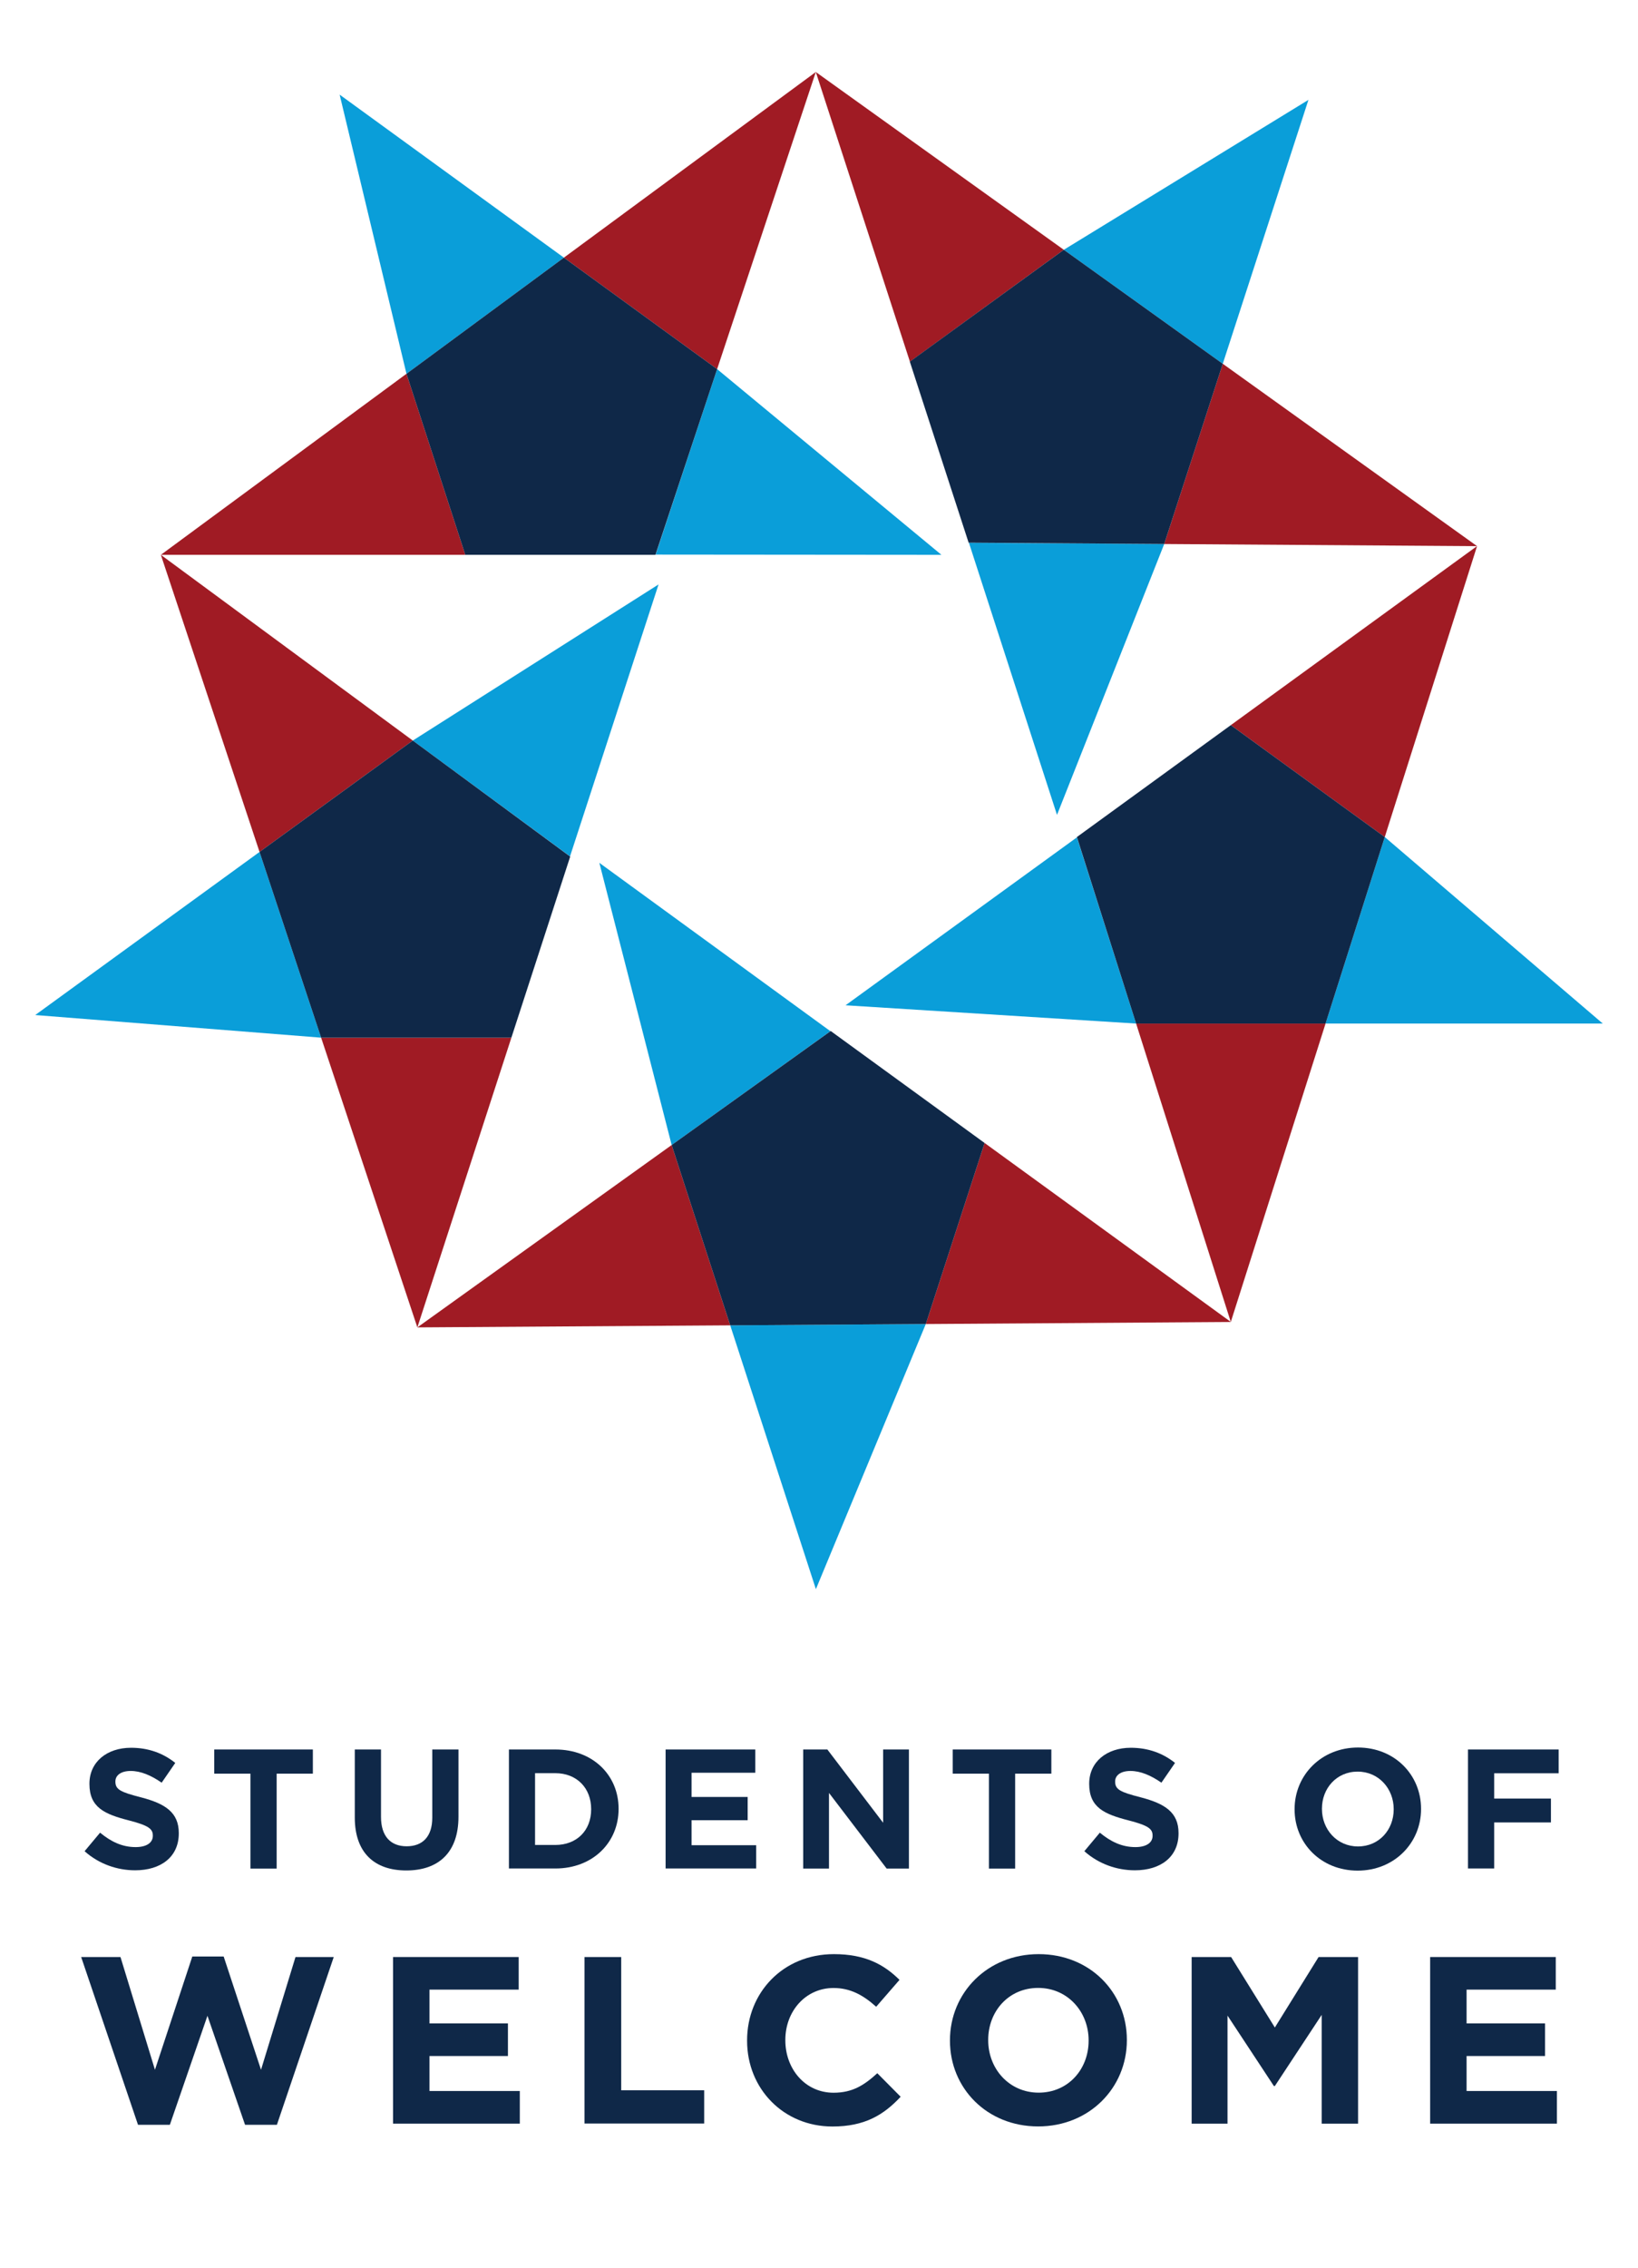 <?xml version="1.0" encoding="UTF-8"?>
<svg xmlns="http://www.w3.org/2000/svg" width="860" height="1190" viewBox="0 0 860 1190" fill="none">
  <path d="M84.452 291.092H244.283L213.409 196.105L84.452 291.092Z" fill="#A01B24"></path>
  <path d="M428.323 37.779L296.055 135.174L376.508 193.654L428.323 37.779Z" fill="#A01B24"></path>
  <path d="M376.508 193.654L344.258 290.963L494.285 291.092L376.508 193.654Z" fill="#0A9ED9"></path>
  <path d="M178.321 49.647L213.409 196.105L296.055 135.174L178.321 49.647Z" fill="#0A9ED9"></path>
  <path d="M376.508 193.654L296.055 135.174L213.409 196.105L244.283 291.092H344.129L376.508 193.654Z" fill="#0F2848"></path>
  <path d="M219.128 696.41L268.492 544.405H168.603L219.128 696.41Z" fill="#A01B24"></path>
  <path d="M84.452 291.092L136.267 446.967L216.72 388.53L84.452 291.092Z" fill="#A01B24"></path>
  <path d="M216.72 388.53L299.28 449.289L345.763 306.615L216.72 388.53Z" fill="#0A9ED9"></path>
  <path d="M18.49 532.537L168.603 544.405L136.267 446.967L18.49 532.537Z" fill="#0A9ED9"></path>
  <path d="M216.72 388.53L136.267 446.967L168.603 544.405H268.492L299.366 449.418L216.72 388.53Z" fill="#0F2848"></path>
  <path d="M646.247 693.572L516.946 599.66L486.072 694.647L646.247 693.572Z" fill="#A01B24"></path>
  <path d="M219.128 696.41L383.388 695.335L352.643 600.735L219.128 696.41Z" fill="#A01B24"></path>
  <path d="M352.643 600.735L435.977 541.008L314.674 452.686L352.643 600.735Z" fill="#0A9ED9"></path>
  <path d="M428.367 833.752L486.073 694.647L383.389 695.335L428.367 833.752Z" fill="#0A9ED9"></path>
  <path d="M352.644 600.735L383.389 695.335L486.073 694.647L516.947 599.66L436.15 540.922L352.644 600.735Z" fill="#0F2848"></path>
  <path d="M775.505 286.491L646.204 380.446L727.044 439.141L775.505 286.491Z" fill="#A01B24"></path>
  <path d="M646.204 693.572L695.955 537.009H596.496L646.204 693.572Z" fill="#A01B24"></path>
  <path d="M596.496 537.009L565.407 439.313L443.932 527.42L596.496 537.009Z" fill="#0A9ED9"></path>
  <path d="M841.51 537.009L727.044 439.141L695.955 537.009H841.51Z" fill="#0A9ED9"></path>
  <path d="M596.496 537.009H695.955L727.044 439.141L646.204 380.446L565.407 439.141L596.496 537.009Z" fill="#0F2848"></path>
  <path d="M428.323 37.779L477.73 189.741L558.527 131.046L428.323 37.779Z" fill="#A01B24"></path>
  <path d="M775.505 286.534L641.99 190.859L611.245 285.416L775.505 286.534Z" fill="#A01B24"></path>
  <path d="M611.245 285.416L508.733 284.814L554.958 427.531L611.245 285.416Z" fill="#0A9ED9"></path>
  <path d="M686.968 52.399L558.527 131.046L641.99 190.859L686.968 52.399Z" fill="#0A9ED9"></path>
  <path d="M611.245 285.416L641.99 190.859L558.527 131.046L477.687 189.741L508.561 284.728L611.245 285.416Z" fill="#0F2848"></path>
  <path d="M44.419 971.223L52.546 961.505C58.179 966.149 64.07 969.073 71.208 969.073C76.841 969.073 80.238 966.837 80.238 963.182V963.01C80.238 959.527 78.088 957.764 67.639 955.055C55.04 951.83 46.956 948.347 46.956 935.963V935.791C46.956 924.439 56.072 916.957 68.8 916.957C77.916 916.957 85.656 919.795 92.02 924.912L84.882 935.275C79.335 931.448 73.917 929.126 68.628 929.126C63.339 929.126 60.587 931.534 60.587 934.587V934.759C60.587 938.844 63.253 940.22 74.046 942.972C86.731 946.283 93.869 950.841 93.869 961.72V961.892C93.869 974.276 84.409 981.242 70.95 981.242C61.49 981.242 51.944 977.931 44.462 971.266L44.419 971.223Z" fill="#0F2848"></path>
  <path d="M131.494 930.545H112.488V917.86H164.26V930.545H145.254V980.339H131.494V930.545Z" fill="#0F2848"></path>
  <path d="M186.276 953.55V917.86H200.036V953.206C200.036 963.397 205.11 968.643 213.495 968.643C221.88 968.643 226.954 963.569 226.954 953.636V917.86H240.714V953.12C240.714 972.04 230.093 981.328 213.323 981.328C196.553 981.328 186.276 971.954 186.276 953.593V953.55Z" fill="#0F2848"></path>
  <path d="M267.202 917.86H291.583C311.234 917.86 324.779 931.319 324.779 948.906V949.078C324.779 966.665 311.234 980.296 291.583 980.296H267.202V917.817V917.86ZM280.919 930.287V967.955H291.54C302.806 967.955 310.374 960.387 310.374 949.293V949.121C310.374 938.07 302.806 930.287 291.54 930.287H280.919Z" fill="#0F2848"></path>
  <path d="M349.418 917.86H396.546V930.072H363.092V942.757H392.547V954.969H363.092V968.084H397.019V980.296H349.461V917.817L349.418 917.86Z" fill="#0F2848"></path>
  <path d="M421.701 917.86H434.386L463.669 956.302V917.86H477.214V980.339H465.518L435.246 940.65V980.339H421.701V917.86Z" fill="#0F2848"></path>
  <path d="M519.225 930.545H500.219V917.86H551.991V930.545H532.985V980.339H519.225V930.545Z" fill="#0F2848"></path>
  <path d="M569.32 971.223L577.447 961.505C583.08 966.149 588.971 969.073 596.109 969.073C601.742 969.073 605.139 966.837 605.139 963.182V963.01C605.139 959.527 602.989 957.764 592.54 955.055C579.941 951.83 571.857 948.347 571.857 935.963V935.791C571.857 924.439 580.973 916.957 593.701 916.957C602.817 916.957 610.557 919.795 616.921 924.912L609.783 935.275C604.236 931.448 598.818 929.126 593.529 929.126C588.24 929.126 585.488 931.534 585.488 934.587V934.759C585.488 938.844 588.154 940.22 598.947 942.972C611.632 946.283 618.77 950.841 618.77 961.72V961.892C618.77 974.276 609.31 981.242 595.851 981.242C586.391 981.242 576.845 977.931 569.363 971.266L569.32 971.223Z" fill="#0F2848"></path>
  <path d="M679.701 949.293V949.121C679.701 931.362 693.719 916.828 712.983 916.828C732.247 916.828 746.093 931.19 746.093 948.949V949.121C746.093 966.88 732.075 981.414 712.811 981.414C693.547 981.414 679.701 967.052 679.701 949.293ZM731.731 949.293V949.121C731.731 938.414 723.862 929.47 712.811 929.47C701.76 929.47 694.063 938.199 694.063 948.906V949.078C694.063 959.785 701.932 968.729 712.983 968.729C724.034 968.729 731.731 960 731.731 949.293Z" fill="#0F2848"></path>
  <path d="M770.774 917.86H818.332V930.33H784.491V943.617H814.29V956.13H784.491V980.296H770.731V917.817L770.774 917.86Z" fill="#0F2848"></path>
  <path d="M42.656 1026.74H63.253L81.356 1085.9L100.964 1026.48H117.433L137.041 1085.9L155.144 1026.74H175.225L145.383 1114.76H128.656L108.919 1057.57L89.182 1114.76H72.455L42.613 1026.74H42.656Z" fill="#0F2848"></path>
  <path d="M206.4 1026.74H272.319V1043.85H225.492V1061.57H266.686V1078.68H225.492V1097.04H272.921V1114.16H206.357V1026.74H206.4Z" fill="#0F2848"></path>
  <path d="M306.934 1026.74H326.155V1096.65H369.714V1114.11H306.891V1026.69L306.934 1026.74Z" fill="#0F2848"></path>
  <path d="M392.246 1070.68V1070.42C392.246 1045.57 410.994 1025.23 437.826 1025.23C454.295 1025.23 464.185 1030.73 472.269 1038.73L460.014 1052.84C453.263 1046.73 446.383 1042.99 437.654 1042.99C422.905 1042.99 412.327 1055.25 412.327 1070.21V1070.47C412.327 1085.43 422.69 1097.94 437.654 1097.94C447.63 1097.94 453.779 1093.94 460.616 1087.71L472.871 1100.05C463.884 1109.68 453.908 1115.66 437.052 1115.66C411.338 1115.66 392.246 1095.79 392.246 1070.72V1070.68Z" fill="#0F2848"></path>
  <path d="M498.757 1070.68V1070.42C498.757 1045.57 518.365 1025.23 545.326 1025.23C572.287 1025.23 591.637 1045.31 591.637 1070.17V1070.42C591.637 1095.28 572.029 1115.62 545.068 1115.62C518.107 1115.62 498.757 1095.49 498.757 1070.68ZM571.556 1070.68V1070.42C571.556 1055.46 560.548 1042.95 545.068 1042.95C529.588 1042.95 518.838 1055.2 518.838 1070.17V1070.42C518.838 1085.39 529.846 1097.9 545.326 1097.9C560.806 1097.9 571.556 1085.65 571.556 1070.68Z" fill="#0F2848"></path>
  <path d="M625.65 1026.74H646.376L669.338 1063.72L692.3 1026.74H713.026V1114.16H693.934V1057.09L669.338 1094.42H668.822L644.484 1057.48V1114.16H625.65V1026.74Z" fill="#0F2848"></path>
  <path d="M750.909 1026.74H816.828V1043.85H770.001V1061.57H811.195V1078.68H770.001V1097.04H817.43V1114.16H750.866V1026.74H750.909Z" fill="#0F2848"></path>
</svg>
